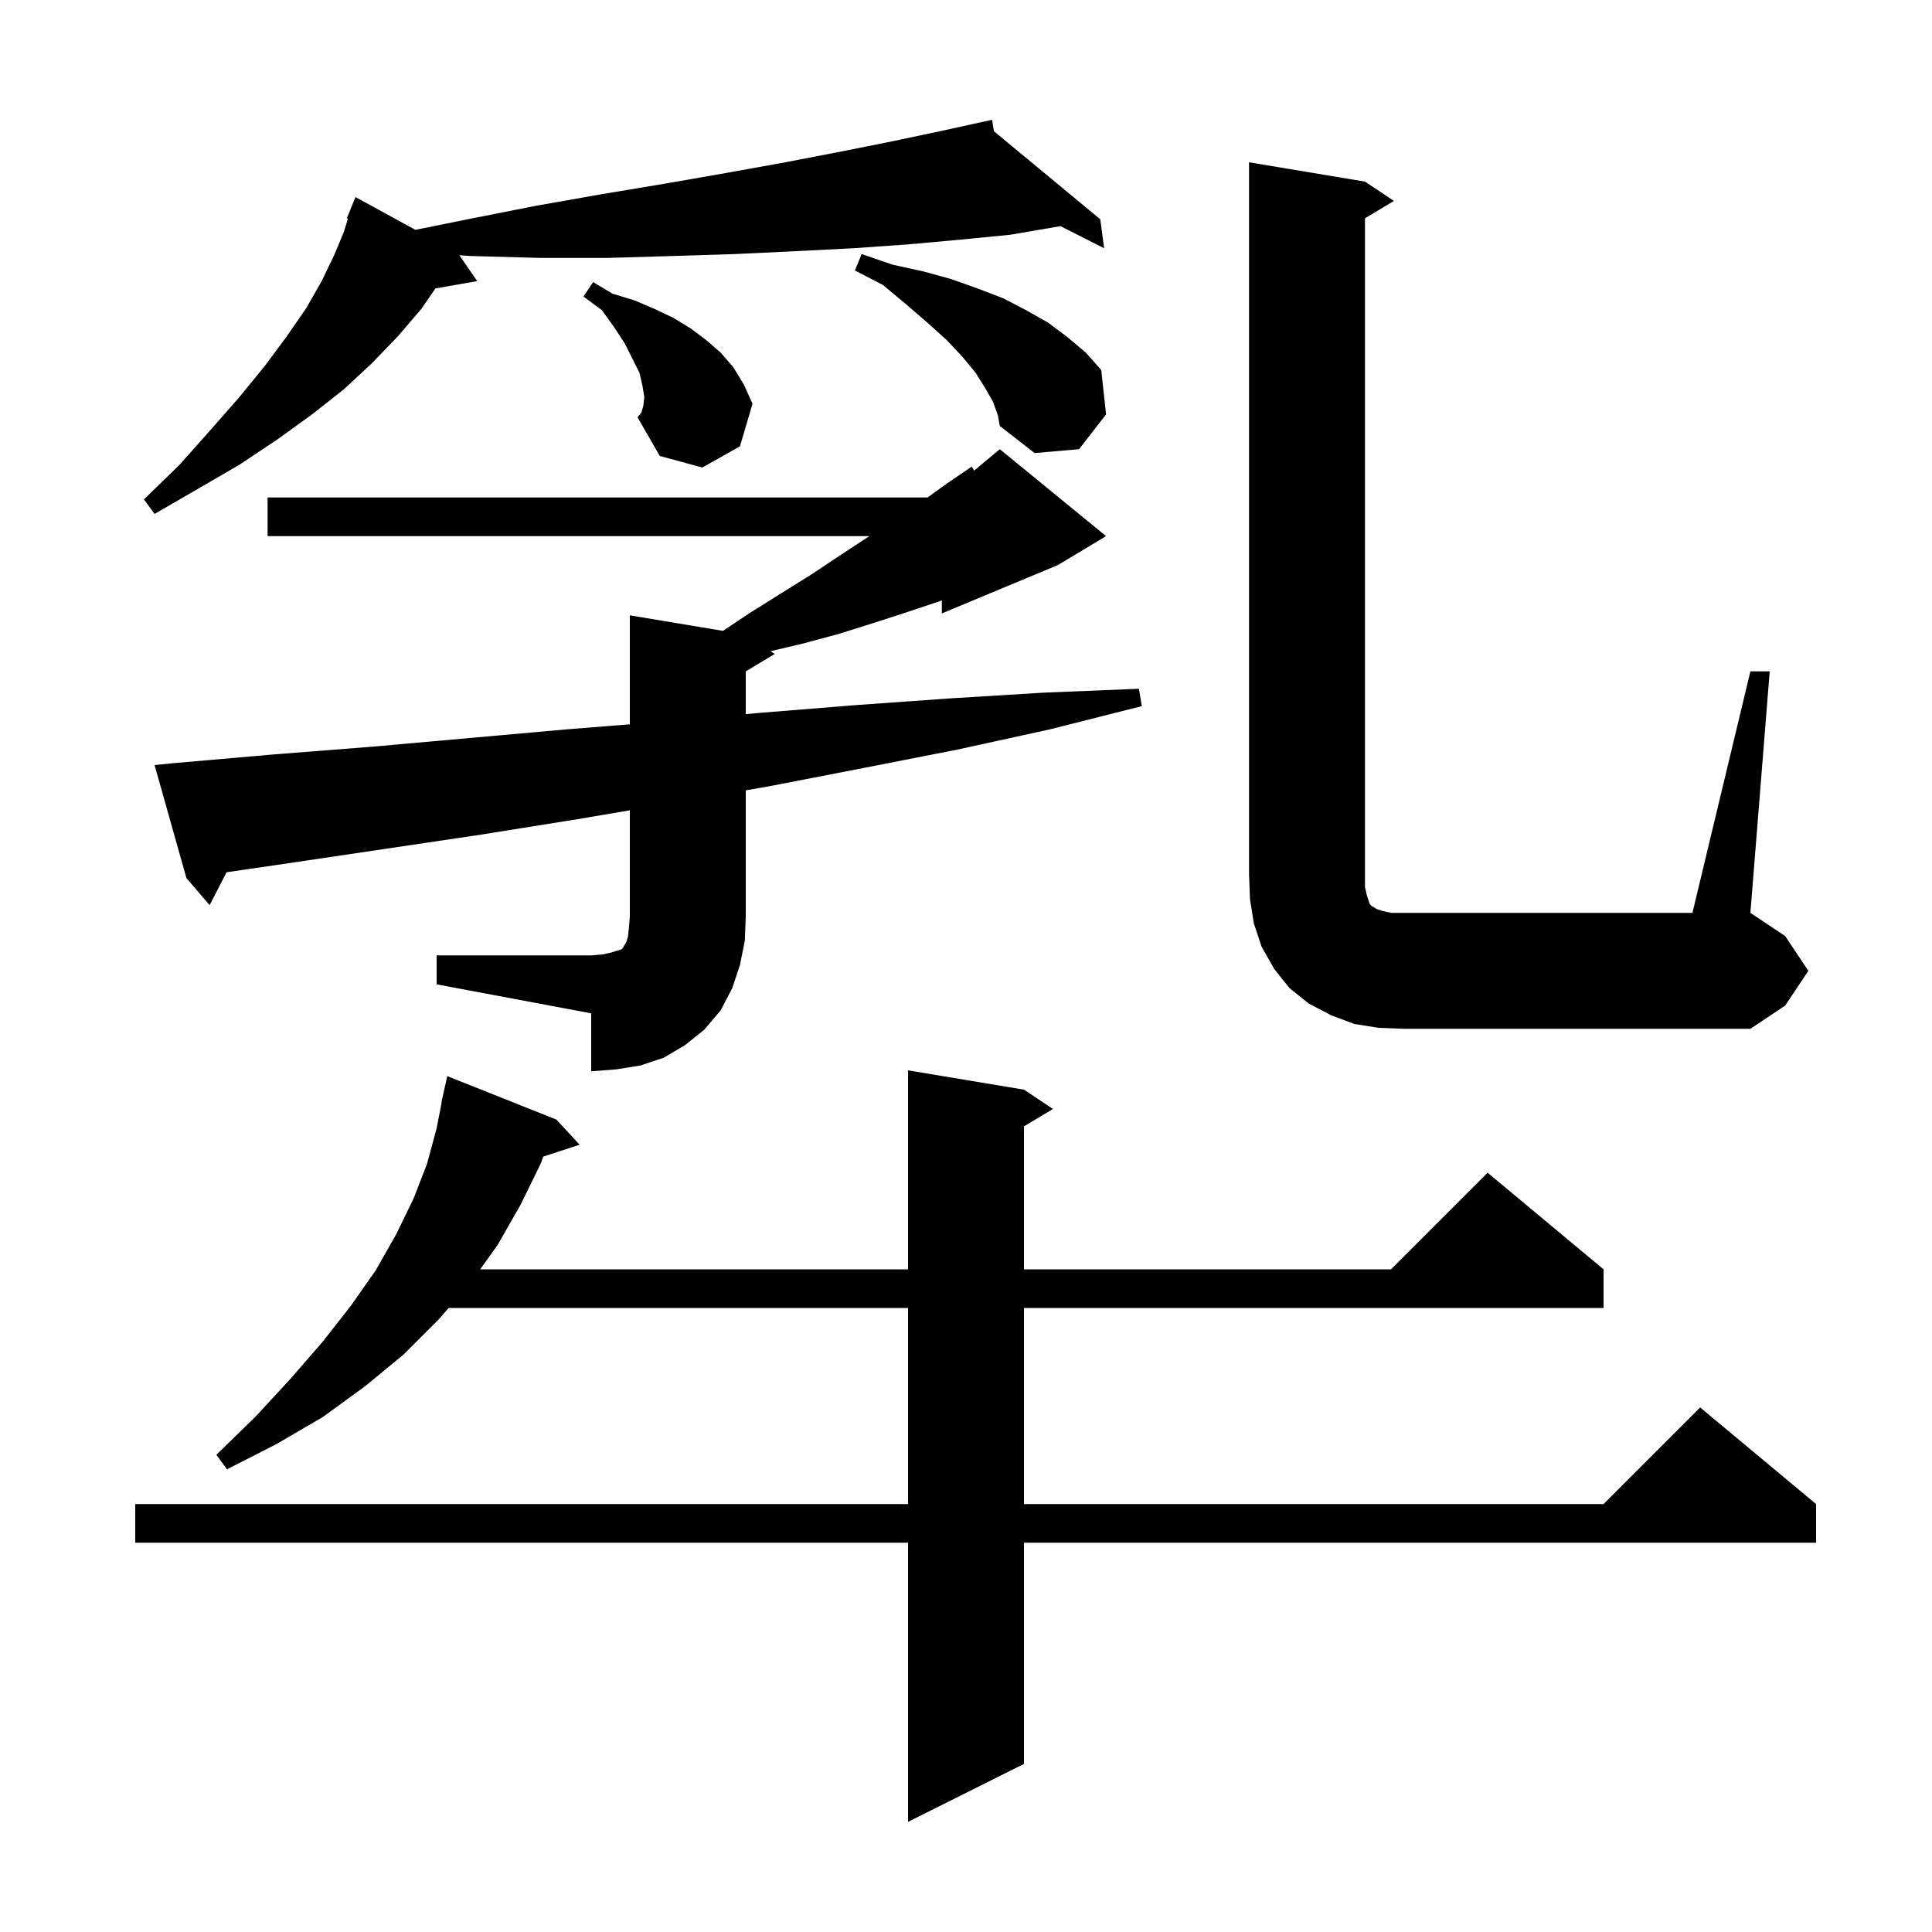 <svg xmlns="http://www.w3.org/2000/svg" xmlns:xlink="http://www.w3.org/1999/xlink" version="1.1" baseProfile="full" viewBox="0 0 200 200" width="200" height="200"><g fill="currentColor"><path d="M 106.0 112.8 L 109.0 114.8 L 106.0 116.6 L 106.0 131.4 L 144.0 131.4 L 154.0 121.4 L 166.0 131.4 L 166.0 135.4 L 106.0 135.4 L 106.0 155.7 L 166.0 155.7 L 176.0 145.7 L 188.0 155.7 L 188.0 159.7 L 106.0 159.7 L 106.0 182.6 L 94.0 188.6 L 94.0 159.7 L 14.0 159.7 L 14.0 155.7 L 94.0 155.7 L 94.0 135.4 L 46.442 135.4 L 45.4 136.6 L 41.8 140.2 L 37.8 143.5 L 33.4 146.7 L 28.6 149.5 L 23.5 152.1 L 22.4 150.6 L 26.5 146.6 L 30.1 142.7 L 33.4 138.9 L 36.3 135.2 L 38.9 131.5 L 41.0 127.8 L 42.8 124.1 L 44.2 120.5 L 45.2 116.8 L 45.724 114.104 L 45.7 114.1 L 46.3 111.4 L 57.6 115.9 L 60.0 118.5 L 56.238 119.731 L 56.0 120.4 L 53.9 124.7 L 51.5 128.9 L 49.705 131.4 L 94.0 131.4 L 94.0 110.8 Z M 45.2 98.9 L 61.2 98.9 L 62.4 98.8 L 63.3 98.6 L 63.9 98.4 L 64.3 98.3 L 64.5 98.1 L 64.6 97.9 L 64.8 97.6 L 65.0 97.0 L 65.1 96.1 L 65.2 94.9 L 65.2 83.882 L 59.8 84.8 L 49.8 86.4 L 29.6 89.4 L 23.456 90.295 L 21.7 93.7 L 19.3 90.9 L 16.0 79.2 L 18.0 79.0 L 28.3 78.1 L 38.5 77.3 L 58.7 75.5 L 65.2 74.98 L 65.2 63.7 L 74.84 65.307 L 77.7 63.4 L 84.1 59.4 L 87.1 57.4 L 90.0 55.5 L 27.7 55.5 L 27.7 51.5 L 96.017 51.5 L 98.1 50.0 L 100.6 48.3 L 100.838 48.719 L 103.5 46.5 L 114.5 55.5 L 109.5 58.5 L 97.5 63.5 L 97.5 62.155 L 97.1 62.3 L 93.8 63.4 L 90.4 64.5 L 86.9 65.6 L 83.2 66.6 L 79.769 67.413 L 80.2 67.7 L 77.2 69.5 L 77.2 73.927 L 78.6 73.8 L 88.5 73.0 L 98.3 72.3 L 108.1 71.7 L 117.9 71.3 L 118.2 73.1 L 108.7 75.5 L 99.1 77.6 L 89.4 79.5 L 79.6 81.4 L 77.2 81.816 L 77.2 94.9 L 77.1 97.4 L 76.6 99.9 L 75.8 102.3 L 74.6 104.6 L 72.9 106.6 L 70.9 108.2 L 68.7 109.5 L 66.3 110.3 L 63.8 110.7 L 61.2 110.9 L 61.2 104.9 L 45.2 101.9 Z M 142.7 106.4 L 140.2 106.0 L 137.8 105.1 L 135.5 103.9 L 133.5 102.3 L 131.9 100.3 L 130.6 98.0 L 129.8 95.6 L 129.4 93.1 L 129.3 90.5 L 129.3 16.8 L 141.3 18.8 L 144.3 20.8 L 141.3 22.6 L 141.3 91.8 L 141.5 92.7 L 141.8 93.6 L 142.0 93.8 L 142.2 93.9 L 142.5 94.1 L 143.1 94.3 L 144.0 94.5 L 175.2 94.5 L 181.2 69.5 L 183.2 69.5 L 181.2 94.5 L 184.8 96.9 L 187.2 100.5 L 184.8 104.1 L 181.2 106.5 L 145.3 106.5 Z M 102.889 13.584 L 113.9 22.7 L 114.3 25.7 L 109.778 23.409 L 104.6 24.3 L 99.5 24.8 L 94.0 25.3 L 88.3 25.7 L 82.4 26.0 L 76.1 26.3 L 69.7 26.5 L 62.9 26.7 L 55.9 26.7 L 48.7 26.5 L 47.554 26.424 L 49.4 29.1 L 45.077 29.858 L 43.6 32.0 L 41.2 34.8 L 38.5 37.6 L 35.6 40.3 L 32.3 42.9 L 28.7 45.5 L 24.8 48.1 L 20.5 50.6 L 16.0 53.2 L 14.9 51.7 L 18.6 48.1 L 21.8 44.5 L 24.7 41.2 L 27.4 37.9 L 29.7 34.8 L 31.7 31.9 L 33.3 29.1 L 34.6 26.4 L 35.6 24.0 L 36.015 22.636 L 35.9 22.6 L 36.8 20.4 L 43.003 23.794 L 48.4 22.7 L 55.5 21.3 L 62.3 20.1 L 68.9 19.0 L 75.2 17.9 L 81.3 16.8 L 87.0 15.7 L 92.5 14.6 L 97.7 13.5 L 101.705 12.619 L 101.7 12.6 L 101.719 12.616 L 102.7 12.4 Z M 66.6 42.0 L 66.7 41.1 L 66.5 39.9 L 66.2 38.6 L 64.7 35.6 L 63.6 33.9 L 62.3 32.1 L 60.4 30.7 L 61.4 29.2 L 63.4 30.4 L 65.7 31.1 L 67.8 32.0 L 69.7 32.9 L 71.5 34.0 L 73.1 35.2 L 74.6 36.5 L 75.9 38.0 L 77.0 39.8 L 77.9 41.8 L 76.6 46.2 L 72.7 48.4 L 68.3 47.2 L 66.0 43.2 L 66.4 42.7 Z M 102.8 41.6 L 102.0 40.2 L 101.0 38.6 L 99.6 36.9 L 98.0 35.2 L 96.0 33.4 L 93.8 31.5 L 91.4 29.5 L 88.5 28.0 L 89.2 26.3 L 92.4 27.4 L 95.6 28.1 L 98.5 28.9 L 101.3 29.9 L 103.9 30.9 L 106.2 32.1 L 108.5 33.4 L 110.5 34.9 L 112.4 36.5 L 114.0 38.3 L 114.5 42.9 L 111.7 46.5 L 107.1 46.9 L 103.5 44.1 L 103.3 43.0 Z "/></g></svg>